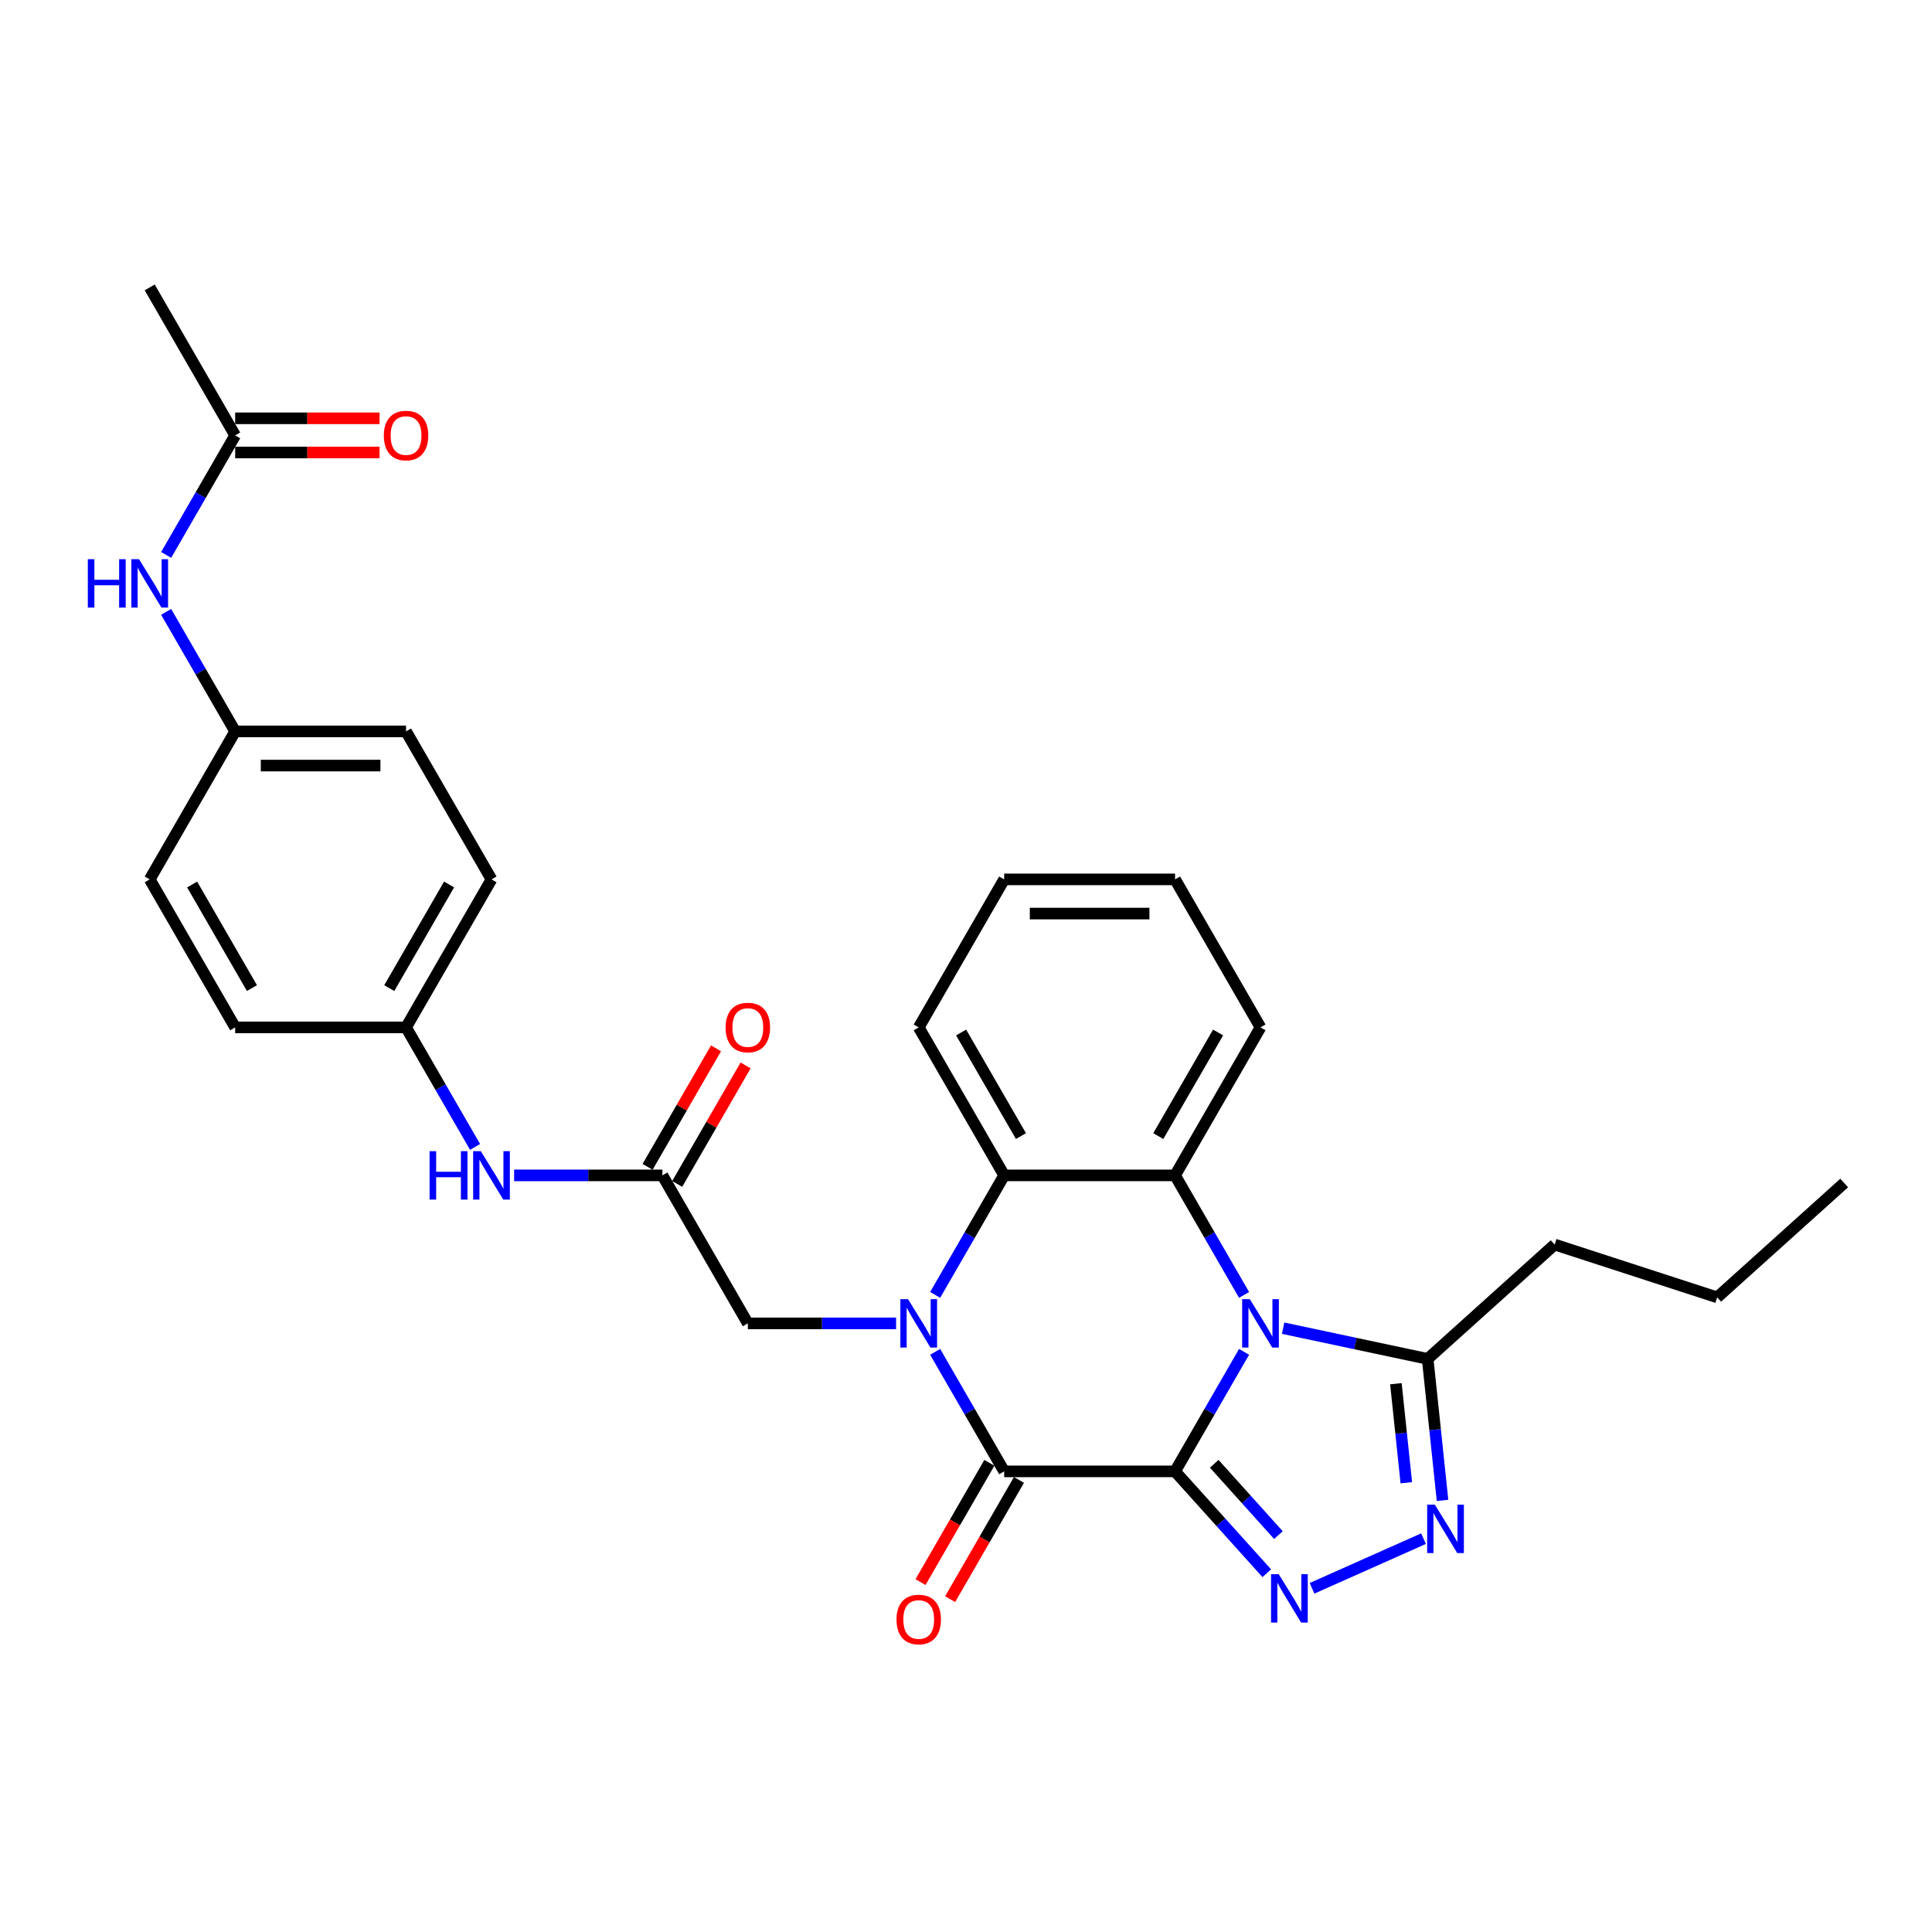 <?xml version='1.0' encoding='iso-8859-1'?>
<svg version='1.1' baseProfile='full'
              xmlns='http://www.w3.org/2000/svg'
                      xmlns:rdkit='http://www.rdkit.org/xml'
                      xmlns:xlink='http://www.w3.org/1999/xlink'
                  xml:space='preserve'
width='1000px' height='1000px' viewBox='0 0 1000 1000'>
<!-- END OF HEADER -->
<rect style='opacity:1.0;fill:#FFFFFF;stroke:none' width='1000' height='1000' x='0' y='0'> </rect>
<path class='bond-0' d='M 608.209,761.581 L 626.068,730.647' style='fill:none;fill-rule:evenodd;stroke:#000000;stroke-width:6px;stroke-linecap:butt;stroke-linejoin:miter;stroke-opacity:1' />
<path class='bond-0' d='M 626.068,730.647 L 643.927,699.714' style='fill:none;fill-rule:evenodd;stroke:#0000FF;stroke-width:6px;stroke-linecap:butt;stroke-linejoin:miter;stroke-opacity:1' />
<path class='bond-2' d='M 608.209,761.581 L 519.756,761.581' style='fill:none;fill-rule:evenodd;stroke:#000000;stroke-width:6px;stroke-linecap:butt;stroke-linejoin:miter;stroke-opacity:1' />
<path class='bond-3' d='M 608.209,761.581 L 631.947,787.944' style='fill:none;fill-rule:evenodd;stroke:#000000;stroke-width:6px;stroke-linecap:butt;stroke-linejoin:miter;stroke-opacity:1' />
<path class='bond-3' d='M 631.947,787.944 L 655.684,814.307' style='fill:none;fill-rule:evenodd;stroke:#0000FF;stroke-width:6px;stroke-linecap:butt;stroke-linejoin:miter;stroke-opacity:1' />
<path class='bond-3' d='M 628.477,757.652 L 645.093,776.107' style='fill:none;fill-rule:evenodd;stroke:#000000;stroke-width:6px;stroke-linecap:butt;stroke-linejoin:miter;stroke-opacity:1' />
<path class='bond-3' d='M 645.093,776.107 L 661.71,794.561' style='fill:none;fill-rule:evenodd;stroke:#0000FF;stroke-width:6px;stroke-linecap:butt;stroke-linejoin:miter;stroke-opacity:1' />
<path class='bond-4' d='M 643.927,670.242 L 626.068,639.309' style='fill:none;fill-rule:evenodd;stroke:#0000FF;stroke-width:6px;stroke-linecap:butt;stroke-linejoin:miter;stroke-opacity:1' />
<path class='bond-4' d='M 626.068,639.309 L 608.209,608.376' style='fill:none;fill-rule:evenodd;stroke:#000000;stroke-width:6px;stroke-linecap:butt;stroke-linejoin:miter;stroke-opacity:1' />
<path class='bond-7' d='M 664.147,687.467 L 701.551,695.418' style='fill:none;fill-rule:evenodd;stroke:#0000FF;stroke-width:6px;stroke-linecap:butt;stroke-linejoin:miter;stroke-opacity:1' />
<path class='bond-7' d='M 701.551,695.418 L 738.955,703.369' style='fill:none;fill-rule:evenodd;stroke:#000000;stroke-width:6px;stroke-linecap:butt;stroke-linejoin:miter;stroke-opacity:1' />
<path class='bond-1' d='M 484.038,699.714 L 501.897,730.647' style='fill:none;fill-rule:evenodd;stroke:#0000FF;stroke-width:6px;stroke-linecap:butt;stroke-linejoin:miter;stroke-opacity:1' />
<path class='bond-1' d='M 501.897,730.647 L 519.756,761.581' style='fill:none;fill-rule:evenodd;stroke:#000000;stroke-width:6px;stroke-linecap:butt;stroke-linejoin:miter;stroke-opacity:1' />
<path class='bond-6' d='M 484.038,670.242 L 501.897,639.309' style='fill:none;fill-rule:evenodd;stroke:#0000FF;stroke-width:6px;stroke-linecap:butt;stroke-linejoin:miter;stroke-opacity:1' />
<path class='bond-6' d='M 501.897,639.309 L 519.756,608.376' style='fill:none;fill-rule:evenodd;stroke:#000000;stroke-width:6px;stroke-linecap:butt;stroke-linejoin:miter;stroke-opacity:1' />
<path class='bond-8' d='M 463.819,684.978 L 425.448,684.978' style='fill:none;fill-rule:evenodd;stroke:#0000FF;stroke-width:6px;stroke-linecap:butt;stroke-linejoin:miter;stroke-opacity:1' />
<path class='bond-8' d='M 425.448,684.978 L 387.077,684.978' style='fill:none;fill-rule:evenodd;stroke:#000000;stroke-width:6px;stroke-linecap:butt;stroke-linejoin:miter;stroke-opacity:1' />
<path class='bond-10' d='M 512.096,757.158 L 494.278,788.02' style='fill:none;fill-rule:evenodd;stroke:#000000;stroke-width:6px;stroke-linecap:butt;stroke-linejoin:miter;stroke-opacity:1' />
<path class='bond-10' d='M 494.278,788.02 L 476.459,818.882' style='fill:none;fill-rule:evenodd;stroke:#FF0000;stroke-width:6px;stroke-linecap:butt;stroke-linejoin:miter;stroke-opacity:1' />
<path class='bond-10' d='M 527.416,766.003 L 509.598,796.865' style='fill:none;fill-rule:evenodd;stroke:#000000;stroke-width:6px;stroke-linecap:butt;stroke-linejoin:miter;stroke-opacity:1' />
<path class='bond-10' d='M 509.598,796.865 L 491.78,827.728' style='fill:none;fill-rule:evenodd;stroke:#FF0000;stroke-width:6px;stroke-linecap:butt;stroke-linejoin:miter;stroke-opacity:1' />
<path class='bond-5' d='M 679.107,822.1 L 736.811,796.408' style='fill:none;fill-rule:evenodd;stroke:#0000FF;stroke-width:6px;stroke-linecap:butt;stroke-linejoin:miter;stroke-opacity:1' />
<path class='bond-18' d='M 608.209,608.376 L 652.435,531.773' style='fill:none;fill-rule:evenodd;stroke:#000000;stroke-width:6px;stroke-linecap:butt;stroke-linejoin:miter;stroke-opacity:1' />
<path class='bond-18' d='M 599.523,588.04 L 630.481,534.418' style='fill:none;fill-rule:evenodd;stroke:#000000;stroke-width:6px;stroke-linecap:butt;stroke-linejoin:miter;stroke-opacity:1' />
<path class='bond-31' d='M 608.209,608.376 L 519.756,608.376' style='fill:none;fill-rule:evenodd;stroke:#000000;stroke-width:6px;stroke-linecap:butt;stroke-linejoin:miter;stroke-opacity:1' />
<path class='bond-30' d='M 746.652,776.601 L 742.804,739.985' style='fill:none;fill-rule:evenodd;stroke:#0000FF;stroke-width:6px;stroke-linecap:butt;stroke-linejoin:miter;stroke-opacity:1' />
<path class='bond-30' d='M 742.804,739.985 L 738.955,703.369' style='fill:none;fill-rule:evenodd;stroke:#000000;stroke-width:6px;stroke-linecap:butt;stroke-linejoin:miter;stroke-opacity:1' />
<path class='bond-30' d='M 727.904,767.465 L 725.21,741.834' style='fill:none;fill-rule:evenodd;stroke:#0000FF;stroke-width:6px;stroke-linecap:butt;stroke-linejoin:miter;stroke-opacity:1' />
<path class='bond-30' d='M 725.21,741.834 L 722.516,716.202' style='fill:none;fill-rule:evenodd;stroke:#000000;stroke-width:6px;stroke-linecap:butt;stroke-linejoin:miter;stroke-opacity:1' />
<path class='bond-19' d='M 519.756,608.376 L 475.53,531.773' style='fill:none;fill-rule:evenodd;stroke:#000000;stroke-width:6px;stroke-linecap:butt;stroke-linejoin:miter;stroke-opacity:1' />
<path class='bond-19' d='M 528.443,588.04 L 497.484,534.418' style='fill:none;fill-rule:evenodd;stroke:#000000;stroke-width:6px;stroke-linecap:butt;stroke-linejoin:miter;stroke-opacity:1' />
<path class='bond-24' d='M 738.955,703.369 L 804.689,644.182' style='fill:none;fill-rule:evenodd;stroke:#000000;stroke-width:6px;stroke-linecap:butt;stroke-linejoin:miter;stroke-opacity:1' />
<path class='bond-9' d='M 387.077,684.978 L 342.851,608.376' style='fill:none;fill-rule:evenodd;stroke:#000000;stroke-width:6px;stroke-linecap:butt;stroke-linejoin:miter;stroke-opacity:1' />
<path class='bond-12' d='M 342.851,608.376 L 304.48,608.376' style='fill:none;fill-rule:evenodd;stroke:#000000;stroke-width:6px;stroke-linecap:butt;stroke-linejoin:miter;stroke-opacity:1' />
<path class='bond-12' d='M 304.48,608.376 L 266.109,608.376' style='fill:none;fill-rule:evenodd;stroke:#0000FF;stroke-width:6px;stroke-linecap:butt;stroke-linejoin:miter;stroke-opacity:1' />
<path class='bond-14' d='M 350.511,612.798 L 368.217,582.131' style='fill:none;fill-rule:evenodd;stroke:#000000;stroke-width:6px;stroke-linecap:butt;stroke-linejoin:miter;stroke-opacity:1' />
<path class='bond-14' d='M 368.217,582.131 L 385.923,551.463' style='fill:none;fill-rule:evenodd;stroke:#FF0000;stroke-width:6px;stroke-linecap:butt;stroke-linejoin:miter;stroke-opacity:1' />
<path class='bond-14' d='M 335.19,603.953 L 352.896,573.285' style='fill:none;fill-rule:evenodd;stroke:#000000;stroke-width:6px;stroke-linecap:butt;stroke-linejoin:miter;stroke-opacity:1' />
<path class='bond-14' d='M 352.896,573.285 L 370.602,542.618' style='fill:none;fill-rule:evenodd;stroke:#FF0000;stroke-width:6px;stroke-linecap:butt;stroke-linejoin:miter;stroke-opacity:1' />
<path class='bond-11' d='M 121.719,225.364 L 103.859,256.297' style='fill:none;fill-rule:evenodd;stroke:#000000;stroke-width:6px;stroke-linecap:butt;stroke-linejoin:miter;stroke-opacity:1' />
<path class='bond-11' d='M 103.859,256.297 L 86,287.23' style='fill:none;fill-rule:evenodd;stroke:#0000FF;stroke-width:6px;stroke-linecap:butt;stroke-linejoin:miter;stroke-opacity:1' />
<path class='bond-15' d='M 121.719,234.209 L 159.09,234.209' style='fill:none;fill-rule:evenodd;stroke:#000000;stroke-width:6px;stroke-linecap:butt;stroke-linejoin:miter;stroke-opacity:1' />
<path class='bond-15' d='M 159.09,234.209 L 196.461,234.209' style='fill:none;fill-rule:evenodd;stroke:#FF0000;stroke-width:6px;stroke-linecap:butt;stroke-linejoin:miter;stroke-opacity:1' />
<path class='bond-15' d='M 121.719,216.519 L 159.09,216.519' style='fill:none;fill-rule:evenodd;stroke:#000000;stroke-width:6px;stroke-linecap:butt;stroke-linejoin:miter;stroke-opacity:1' />
<path class='bond-15' d='M 159.09,216.519 L 196.461,216.519' style='fill:none;fill-rule:evenodd;stroke:#FF0000;stroke-width:6px;stroke-linecap:butt;stroke-linejoin:miter;stroke-opacity:1' />
<path class='bond-25' d='M 121.719,225.364 L 77.492,148.761' style='fill:none;fill-rule:evenodd;stroke:#000000;stroke-width:6px;stroke-linecap:butt;stroke-linejoin:miter;stroke-opacity:1' />
<path class='bond-16' d='M 245.89,593.64 L 228.031,562.706' style='fill:none;fill-rule:evenodd;stroke:#0000FF;stroke-width:6px;stroke-linecap:butt;stroke-linejoin:miter;stroke-opacity:1' />
<path class='bond-16' d='M 228.031,562.706 L 210.171,531.773' style='fill:none;fill-rule:evenodd;stroke:#000000;stroke-width:6px;stroke-linecap:butt;stroke-linejoin:miter;stroke-opacity:1' />
<path class='bond-13' d='M 86,316.702 L 103.859,347.636' style='fill:none;fill-rule:evenodd;stroke:#0000FF;stroke-width:6px;stroke-linecap:butt;stroke-linejoin:miter;stroke-opacity:1' />
<path class='bond-13' d='M 103.859,347.636 L 121.719,378.569' style='fill:none;fill-rule:evenodd;stroke:#000000;stroke-width:6px;stroke-linecap:butt;stroke-linejoin:miter;stroke-opacity:1' />
<path class='bond-20' d='M 210.171,531.773 L 121.719,531.773' style='fill:none;fill-rule:evenodd;stroke:#000000;stroke-width:6px;stroke-linecap:butt;stroke-linejoin:miter;stroke-opacity:1' />
<path class='bond-22' d='M 210.171,531.773 L 254.398,455.171' style='fill:none;fill-rule:evenodd;stroke:#000000;stroke-width:6px;stroke-linecap:butt;stroke-linejoin:miter;stroke-opacity:1' />
<path class='bond-22' d='M 201.485,511.438 L 232.443,457.816' style='fill:none;fill-rule:evenodd;stroke:#000000;stroke-width:6px;stroke-linecap:butt;stroke-linejoin:miter;stroke-opacity:1' />
<path class='bond-17' d='M 121.719,378.569 L 210.171,378.569' style='fill:none;fill-rule:evenodd;stroke:#000000;stroke-width:6px;stroke-linecap:butt;stroke-linejoin:miter;stroke-opacity:1' />
<path class='bond-17' d='M 134.986,396.259 L 196.903,396.259' style='fill:none;fill-rule:evenodd;stroke:#000000;stroke-width:6px;stroke-linecap:butt;stroke-linejoin:miter;stroke-opacity:1' />
<path class='bond-33' d='M 121.719,378.569 L 77.492,455.171' style='fill:none;fill-rule:evenodd;stroke:#000000;stroke-width:6px;stroke-linecap:butt;stroke-linejoin:miter;stroke-opacity:1' />
<path class='bond-27' d='M 652.435,531.773 L 608.209,455.171' style='fill:none;fill-rule:evenodd;stroke:#000000;stroke-width:6px;stroke-linecap:butt;stroke-linejoin:miter;stroke-opacity:1' />
<path class='bond-28' d='M 475.53,531.773 L 519.756,455.171' style='fill:none;fill-rule:evenodd;stroke:#000000;stroke-width:6px;stroke-linecap:butt;stroke-linejoin:miter;stroke-opacity:1' />
<path class='bond-23' d='M 121.719,531.773 L 77.492,455.171' style='fill:none;fill-rule:evenodd;stroke:#000000;stroke-width:6px;stroke-linecap:butt;stroke-linejoin:miter;stroke-opacity:1' />
<path class='bond-23' d='M 130.405,511.438 L 99.447,457.816' style='fill:none;fill-rule:evenodd;stroke:#000000;stroke-width:6px;stroke-linecap:butt;stroke-linejoin:miter;stroke-opacity:1' />
<path class='bond-21' d='M 210.171,378.569 L 254.398,455.171' style='fill:none;fill-rule:evenodd;stroke:#000000;stroke-width:6px;stroke-linecap:butt;stroke-linejoin:miter;stroke-opacity:1' />
<path class='bond-26' d='M 804.689,644.182 L 888.812,671.515' style='fill:none;fill-rule:evenodd;stroke:#000000;stroke-width:6px;stroke-linecap:butt;stroke-linejoin:miter;stroke-opacity:1' />
<path class='bond-29' d='M 888.812,671.515 L 954.545,612.329' style='fill:none;fill-rule:evenodd;stroke:#000000;stroke-width:6px;stroke-linecap:butt;stroke-linejoin:miter;stroke-opacity:1' />
<path class='bond-32' d='M 608.209,455.171 L 519.756,455.171' style='fill:none;fill-rule:evenodd;stroke:#000000;stroke-width:6px;stroke-linecap:butt;stroke-linejoin:miter;stroke-opacity:1' />
<path class='bond-32' d='M 594.941,472.862 L 533.024,472.862' style='fill:none;fill-rule:evenodd;stroke:#000000;stroke-width:6px;stroke-linecap:butt;stroke-linejoin:miter;stroke-opacity:1' />
<path  class='atom-1' d='M 646.898 672.453
L 655.107 685.721
Q 655.92 687.03, 657.23 689.401
Q 658.539 691.771, 658.609 691.913
L 658.609 672.453
L 661.935 672.453
L 661.935 697.503
L 658.503 697.503
L 649.693 682.997
Q 648.667 681.298, 647.571 679.353
Q 646.509 677.407, 646.191 676.805
L 646.191 697.503
L 642.936 697.503
L 642.936 672.453
L 646.898 672.453
' fill='#0000FF'/>
<path  class='atom-2' d='M 469.993 672.453
L 478.201 685.721
Q 479.015 687.03, 480.324 689.401
Q 481.633 691.771, 481.704 691.913
L 481.704 672.453
L 485.03 672.453
L 485.03 697.503
L 481.598 697.503
L 472.788 682.997
Q 471.762 681.298, 470.665 679.353
Q 469.603 677.407, 469.285 676.805
L 469.285 697.503
L 466.03 697.503
L 466.03 672.453
L 469.993 672.453
' fill='#0000FF'/>
<path  class='atom-4' d='M 661.858 814.789
L 670.067 828.057
Q 670.881 829.366, 672.19 831.736
Q 673.499 834.107, 673.57 834.248
L 673.57 814.789
L 676.895 814.789
L 676.895 839.839
L 673.463 839.839
L 664.653 825.332
Q 663.627 823.634, 662.531 821.688
Q 661.469 819.742, 661.151 819.141
L 661.151 839.839
L 657.896 839.839
L 657.896 814.789
L 661.858 814.789
' fill='#0000FF'/>
<path  class='atom-6' d='M 742.664 778.812
L 750.872 792.08
Q 751.686 793.389, 752.995 795.759
Q 754.304 798.13, 754.375 798.271
L 754.375 778.812
L 757.701 778.812
L 757.701 803.862
L 754.269 803.862
L 745.459 789.355
Q 744.433 787.657, 743.336 785.711
Q 742.275 783.765, 741.956 783.164
L 741.956 803.862
L 738.701 803.862
L 738.701 778.812
L 742.664 778.812
' fill='#0000FF'/>
<path  class='atom-11' d='M 464.031 838.254
Q 464.031 832.239, 467.003 828.878
Q 469.975 825.516, 475.53 825.516
Q 481.085 825.516, 484.057 828.878
Q 487.029 832.239, 487.029 838.254
Q 487.029 844.339, 484.021 847.807
Q 481.014 851.239, 475.53 851.239
Q 470.01 851.239, 467.003 847.807
Q 464.031 844.375, 464.031 838.254
M 475.53 848.408
Q 479.351 848.408, 481.403 845.861
Q 483.491 843.278, 483.491 838.254
Q 483.491 833.336, 481.403 830.859
Q 479.351 828.347, 475.53 828.347
Q 471.709 828.347, 469.621 830.824
Q 467.569 833.3, 467.569 838.254
Q 467.569 843.313, 469.621 845.861
Q 471.709 848.408, 475.53 848.408
' fill='#FF0000'/>
<path  class='atom-13' d='M 222.36 595.851
L 225.757 595.851
L 225.757 606.501
L 238.565 606.501
L 238.565 595.851
L 241.961 595.851
L 241.961 620.901
L 238.565 620.901
L 238.565 609.331
L 225.757 609.331
L 225.757 620.901
L 222.36 620.901
L 222.36 595.851
' fill='#0000FF'/>
<path  class='atom-13' d='M 248.861 595.851
L 257.069 609.119
Q 257.883 610.428, 259.192 612.798
Q 260.501 615.169, 260.572 615.31
L 260.572 595.851
L 263.898 595.851
L 263.898 620.901
L 260.466 620.901
L 251.656 606.394
Q 250.63 604.696, 249.533 602.75
Q 248.471 600.804, 248.153 600.203
L 248.153 620.901
L 244.898 620.901
L 244.898 595.851
L 248.861 595.851
' fill='#0000FF'/>
<path  class='atom-14' d='M 45.455 289.441
L 48.851 289.441
L 48.851 300.091
L 61.659 300.091
L 61.659 289.441
L 65.056 289.441
L 65.056 314.491
L 61.659 314.491
L 61.659 302.922
L 48.851 302.922
L 48.851 314.491
L 45.455 314.491
L 45.455 289.441
' fill='#0000FF'/>
<path  class='atom-14' d='M 71.955 289.441
L 80.163 302.709
Q 80.977 304.018, 82.286 306.389
Q 83.595 308.759, 83.666 308.901
L 83.666 289.441
L 86.992 289.441
L 86.992 314.491
L 83.56 314.491
L 74.75 299.985
Q 73.724 298.287, 72.627 296.341
Q 71.566 294.395, 71.247 293.793
L 71.247 314.491
L 67.992 314.491
L 67.992 289.441
L 71.955 289.441
' fill='#0000FF'/>
<path  class='atom-15' d='M 375.578 531.844
Q 375.578 525.829, 378.55 522.468
Q 381.522 519.107, 387.077 519.107
Q 392.632 519.107, 395.604 522.468
Q 398.576 525.829, 398.576 531.844
Q 398.576 537.93, 395.568 541.397
Q 392.561 544.829, 387.077 544.829
Q 381.558 544.829, 378.55 541.397
Q 375.578 537.965, 375.578 531.844
M 387.077 541.999
Q 390.898 541.999, 392.95 539.451
Q 395.038 536.868, 395.038 531.844
Q 395.038 526.926, 392.95 524.449
Q 390.898 521.937, 387.077 521.937
Q 383.256 521.937, 381.168 524.414
Q 379.116 526.891, 379.116 531.844
Q 379.116 536.904, 381.168 539.451
Q 383.256 541.999, 387.077 541.999
' fill='#FF0000'/>
<path  class='atom-16' d='M 198.673 225.435
Q 198.673 219.42, 201.645 216.059
Q 204.617 212.697, 210.171 212.697
Q 215.726 212.697, 218.698 216.059
Q 221.67 219.42, 221.67 225.435
Q 221.67 231.52, 218.663 234.988
Q 215.655 238.419, 210.171 238.419
Q 204.652 238.419, 201.645 234.988
Q 198.673 231.556, 198.673 225.435
M 210.171 235.589
Q 213.993 235.589, 216.045 233.042
Q 218.132 230.459, 218.132 225.435
Q 218.132 220.517, 216.045 218.04
Q 213.993 215.528, 210.171 215.528
Q 206.35 215.528, 204.263 218.005
Q 202.211 220.481, 202.211 225.435
Q 202.211 230.494, 204.263 233.042
Q 206.35 235.589, 210.171 235.589
' fill='#FF0000'/>
</svg>
